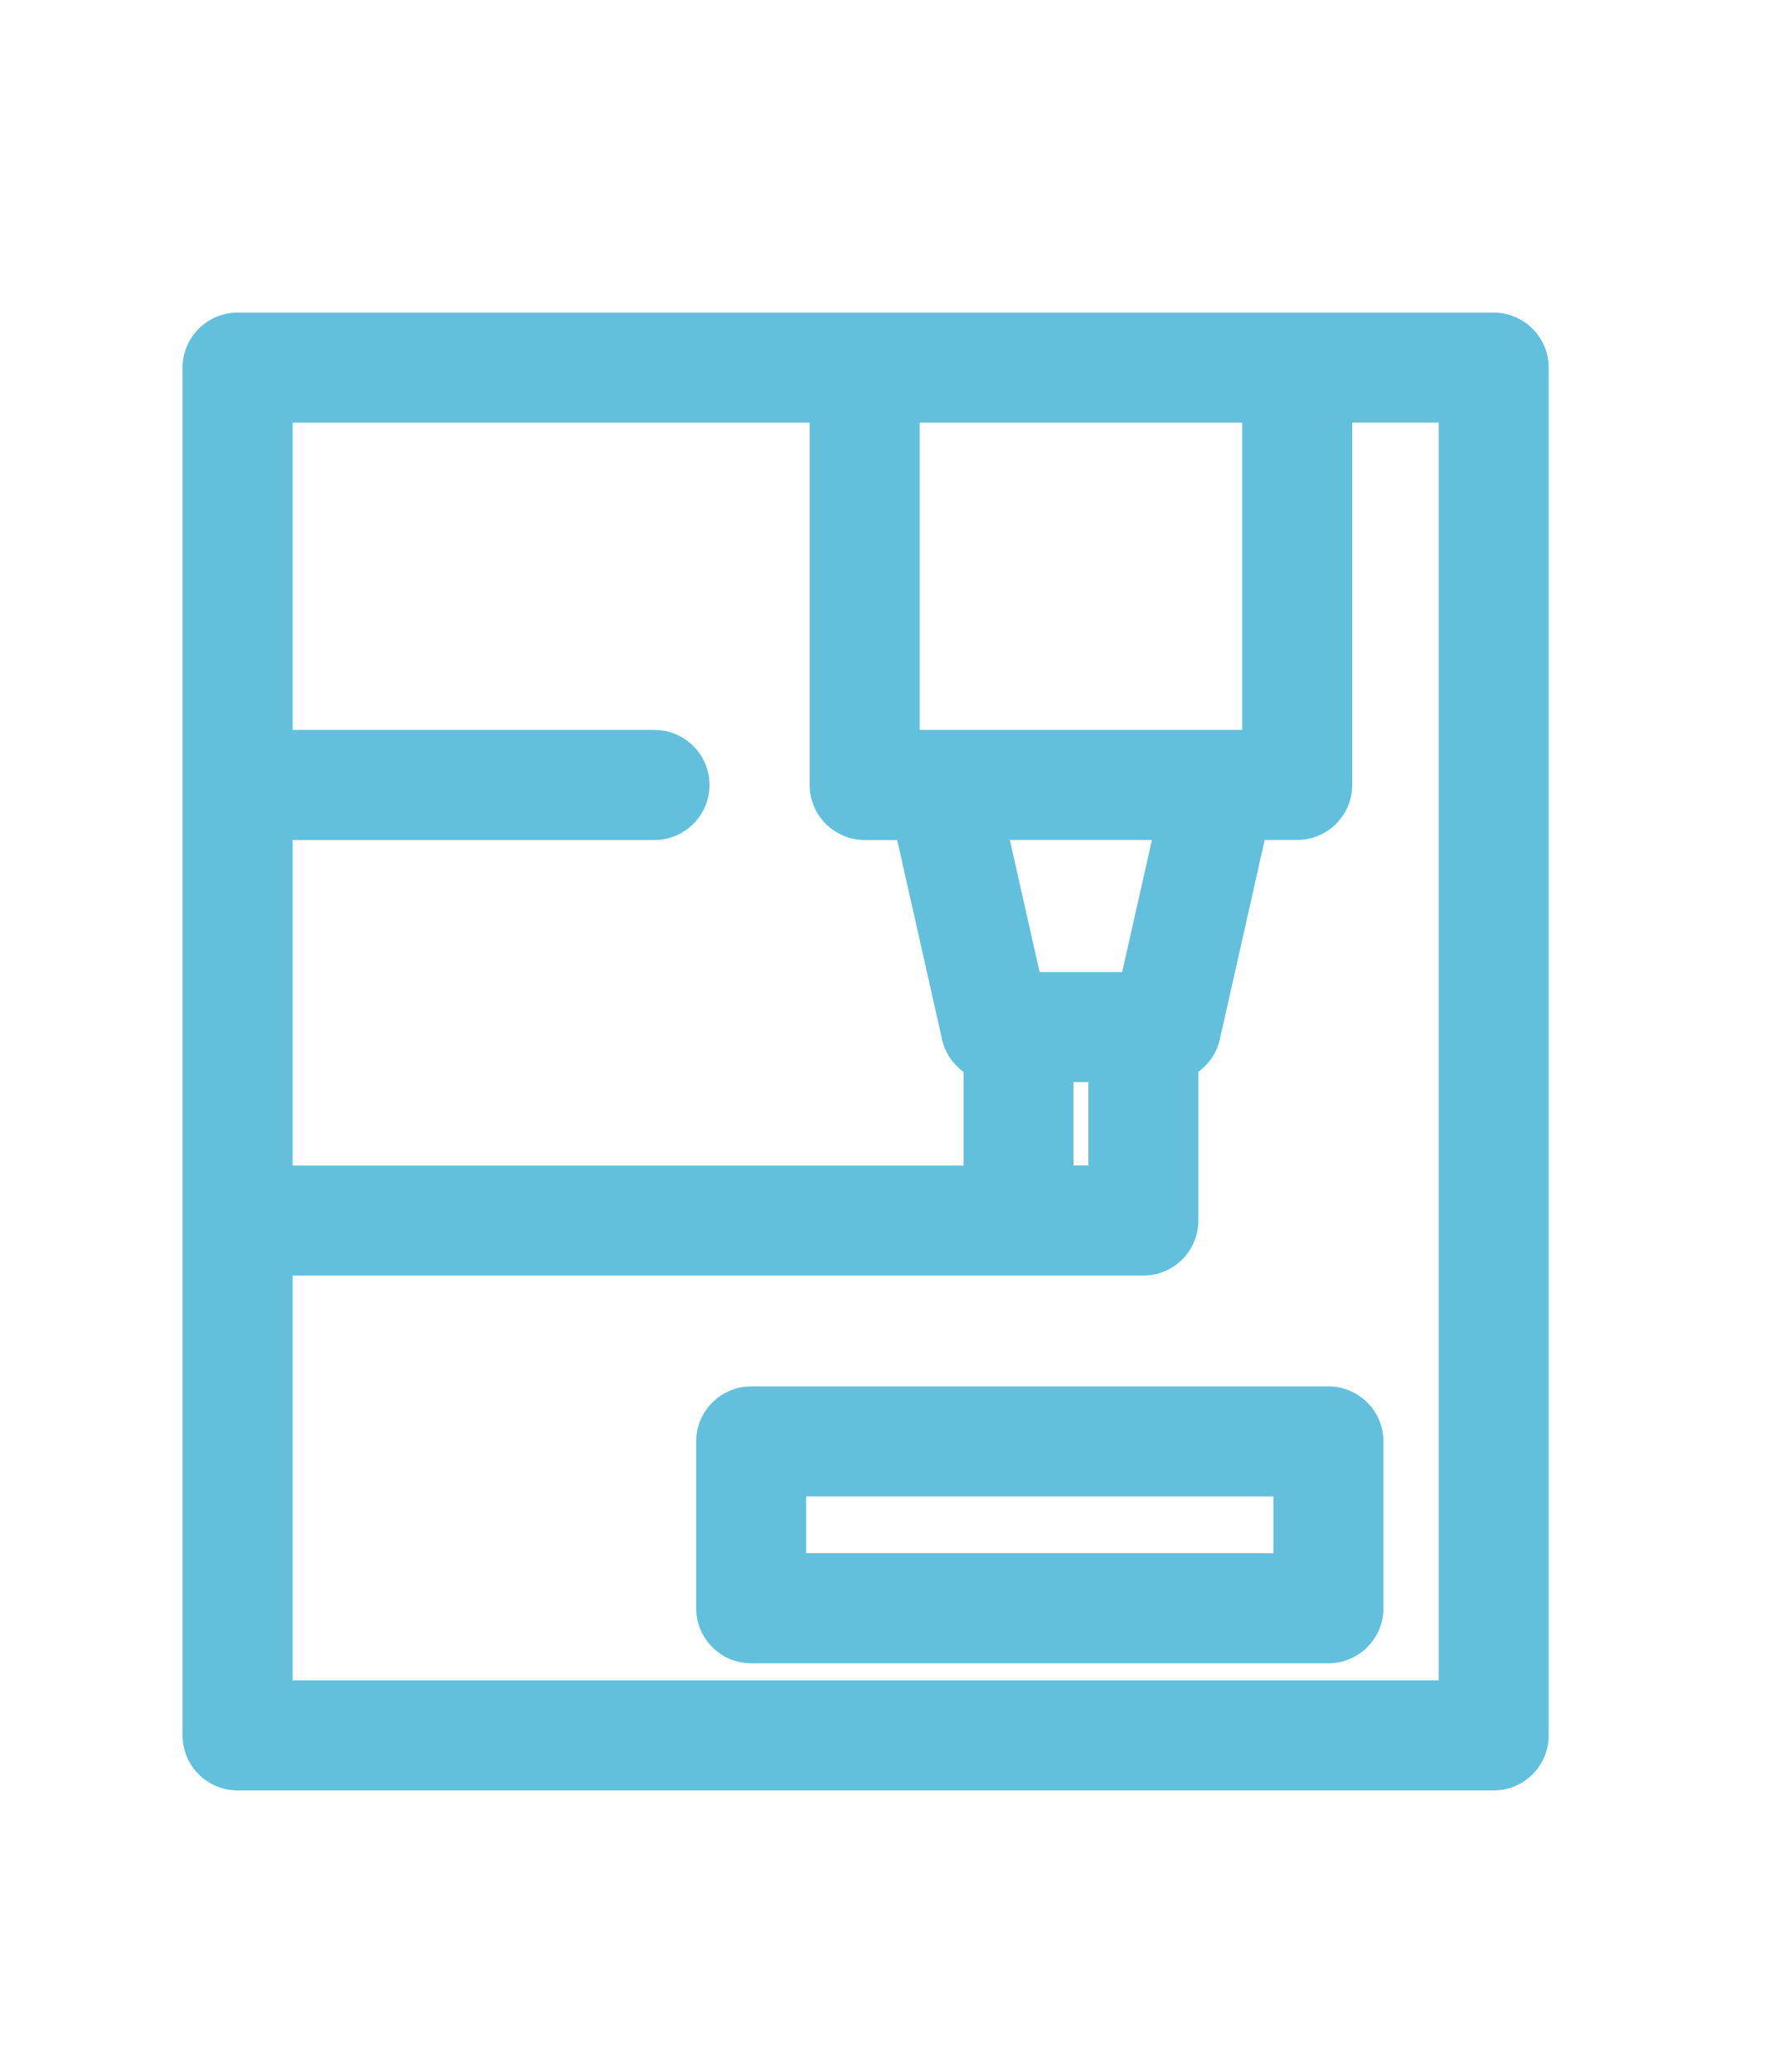 <?xml version="1.0" encoding="UTF-8"?> <svg xmlns="http://www.w3.org/2000/svg" id="Capa_1" viewBox="0 0 291.86 341.85"><defs><style>.cls-1{fill:#62c0dd;stroke-width:0px;}</style></defs><path class="cls-1" d="M246.43,51.57H39.2c-5,0-9.08,4.07-9.08,9.08v225.65c0,5,4.07,9.08,9.08,9.08h207.23c5,0,9.08-4.07,9.08-9.08V60.65c0-5-4.07-9.08-9.08-9.08ZM48.28,210.44h140.36c5,0,9.07-4.07,9.07-9.08v-24.54c1.75-1.26,3.04-3.13,3.55-5.38l7.4-32.87h5.36c5,0,9.08-4.07,9.08-9.08v-59.78h14.27v207.5H48.28v-66.78ZM177.11,178.52h2.45v13.76h-2.45v-13.76ZM190.05,138.57l-4.91,21.8h-13.62l-4.91-21.8h23.43ZM204.94,120.42h-53.21v-50.7h53.21v50.7ZM133.58,69.72v59.78c0,5,4.07,9.08,9.08,9.08h5.36l7.4,32.87c.5,2.25,1.8,4.12,3.55,5.38v15.46H48.28v-53.71h59.7c5,0,9.08-4.07,9.08-9.08s-4.07-9.08-9.08-9.08h-59.7v-50.7h85.3Z"></path><path class="cls-1" d="M219.17,228.72h-95.23c-5,0-9.08,4.07-9.08,9.08v27.52c0,5,4.07,9.08,9.08,9.08h95.23c5,0,9.08-4.07,9.08-9.08v-27.52c0-5-4.07-9.08-9.08-9.08ZM133.01,256.24v-9.37h77.08v9.37h-77.08Z"></path></svg> 